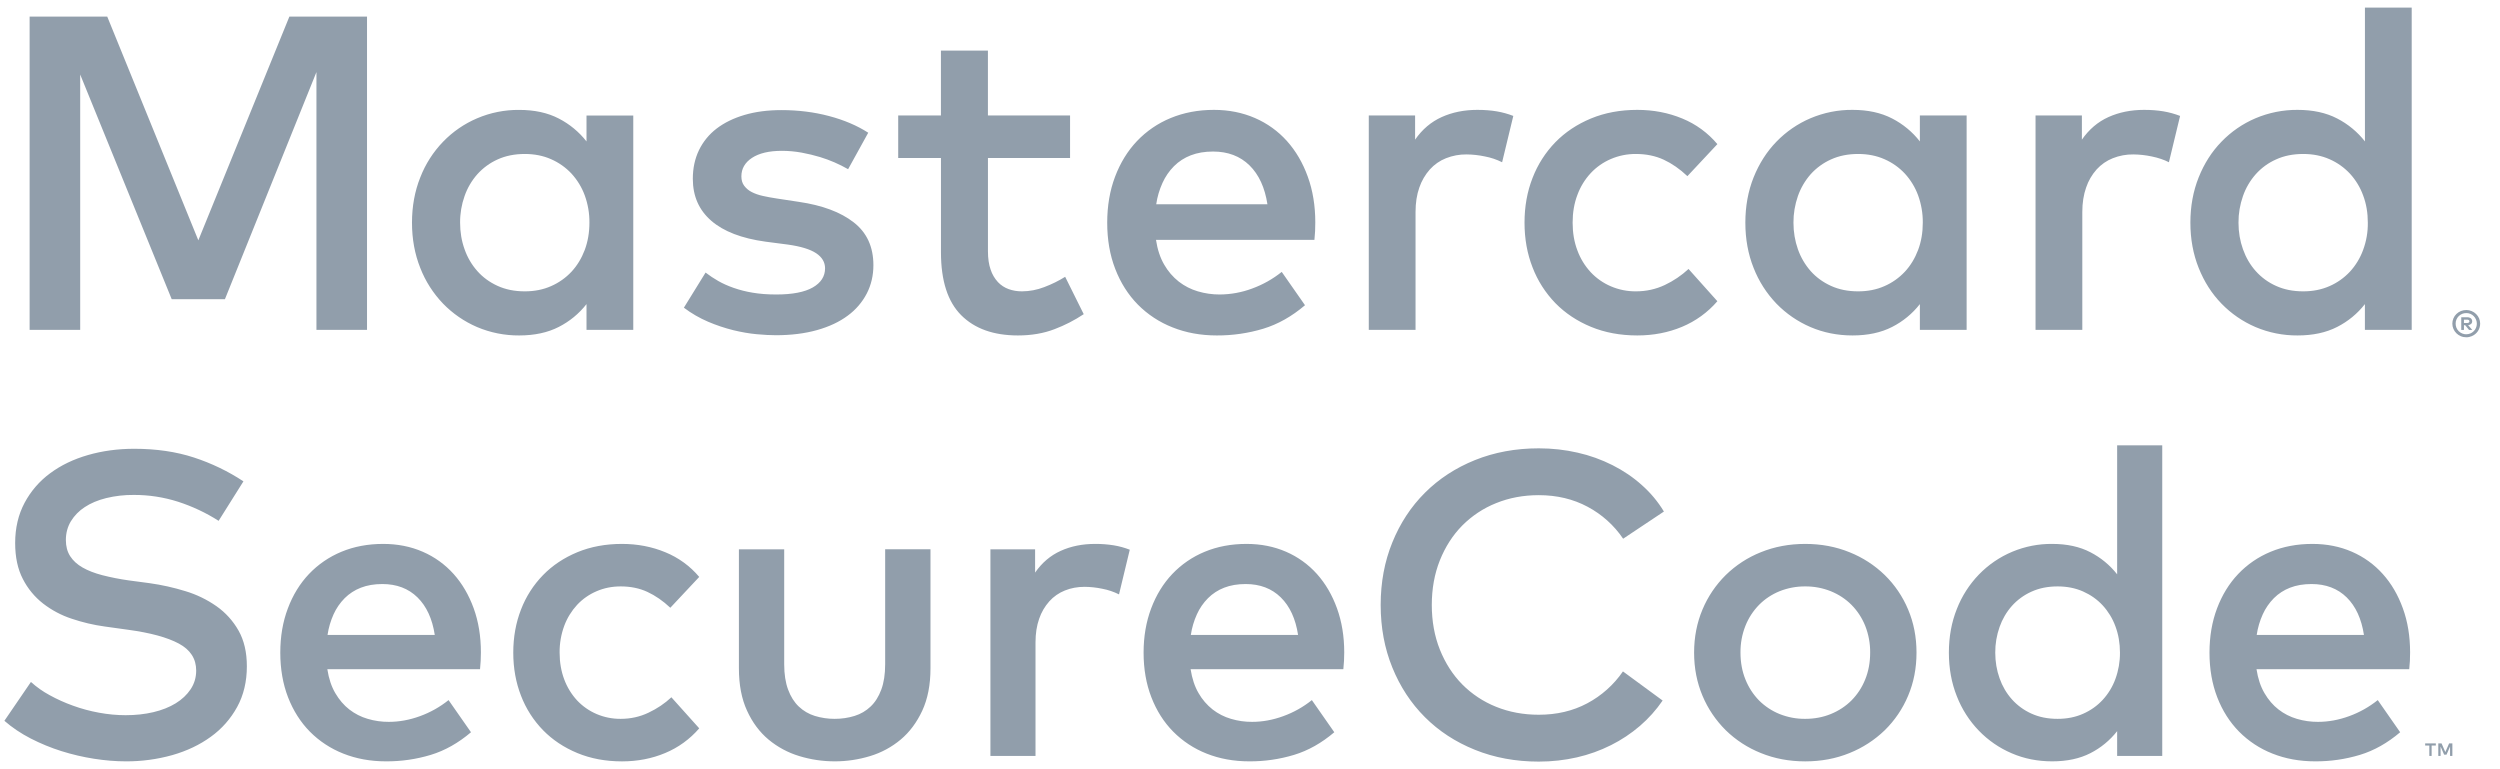 <svg width="78" height="24" viewBox="0 0 78 24" fill="none" xmlns="http://www.w3.org/2000/svg">
<g clip-path="url(#clip0_1180_8150)">
<path fill-rule="evenodd" clip-rule="evenodd" d="M72.12 18.222C71.868 18.222 71.645 18.26 71.45 18.336C71.26 18.409 71.088 18.52 70.945 18.663C70.8 18.809 70.683 18.98 70.598 19.167C70.505 19.372 70.442 19.588 70.409 19.81H73.755C73.679 19.308 73.499 18.917 73.217 18.639C72.934 18.361 72.567 18.222 72.12 18.222ZM76.514 23.586V23.195H76.412L76.294 23.464L76.177 23.195H76.075V23.586H76.146V23.291L76.257 23.545H76.332L76.442 23.29V23.586H76.514V23.586ZM75.867 23.586V23.261H75.998V23.195H75.665V23.261H75.795V23.586H75.867ZM72.146 16.97C72.595 16.97 73.007 17.052 73.381 17.215C73.748 17.374 74.077 17.611 74.343 17.909C74.611 18.207 74.819 18.564 74.969 18.979C75.12 19.394 75.195 19.853 75.195 20.355C75.196 20.531 75.187 20.706 75.168 20.88H70.403C70.448 21.172 70.531 21.421 70.652 21.627C70.773 21.834 70.919 22.004 71.09 22.136C71.26 22.268 71.451 22.366 71.662 22.428C71.876 22.492 72.098 22.523 72.321 22.522C72.644 22.522 72.968 22.463 73.294 22.344C73.619 22.226 73.916 22.058 74.186 21.843L74.885 22.846C74.49 23.182 74.072 23.418 73.63 23.552C73.177 23.689 72.706 23.757 72.233 23.754C71.749 23.754 71.305 23.673 70.901 23.512C70.51 23.359 70.154 23.125 69.858 22.826C69.566 22.529 69.339 22.172 69.178 21.755C69.017 21.338 68.936 20.874 68.936 20.362C68.936 19.86 69.014 19.4 69.171 18.983C69.329 18.565 69.548 18.207 69.831 17.909C70.116 17.609 70.461 17.373 70.844 17.215C71.237 17.052 71.671 16.97 72.146 16.97ZM64.197 18.296C63.892 18.296 63.62 18.351 63.379 18.461C63.148 18.565 62.94 18.716 62.771 18.905C62.601 19.097 62.471 19.32 62.387 19.561C62.296 19.818 62.25 20.089 62.252 20.362C62.252 20.645 62.297 20.912 62.387 21.163C62.471 21.405 62.601 21.628 62.771 21.819C62.94 22.008 63.148 22.16 63.379 22.264C63.62 22.374 63.892 22.428 64.197 22.428C64.489 22.428 64.754 22.376 64.992 22.27C65.23 22.165 65.434 22.02 65.604 21.836C65.778 21.647 65.913 21.425 66.001 21.183C66.097 20.92 66.145 20.642 66.143 20.362C66.143 20.066 66.095 19.792 66.001 19.541C65.913 19.299 65.778 19.078 65.604 18.888C65.434 18.704 65.23 18.56 64.992 18.454C64.754 18.349 64.489 18.296 64.197 18.296ZM64.029 16.97C64.491 16.97 64.889 17.057 65.22 17.23C65.545 17.397 65.83 17.632 66.055 17.919V13.894H67.462V23.586H66.055V22.812C65.83 23.099 65.545 23.334 65.22 23.499C64.888 23.669 64.491 23.754 64.029 23.754C63.575 23.754 63.154 23.671 62.764 23.502C62.379 23.338 62.032 23.099 61.741 22.798C61.443 22.49 61.21 22.125 61.054 21.725C60.888 21.31 60.805 20.855 60.805 20.362C60.805 19.869 60.888 19.414 61.054 18.999C61.21 18.599 61.443 18.235 61.741 17.926C62.037 17.62 62.393 17.377 62.786 17.213C63.18 17.049 63.602 16.966 64.028 16.97H64.029ZM56.323 18.296C56.048 18.294 55.776 18.345 55.521 18.447C55.282 18.544 55.064 18.688 54.883 18.871C54.699 19.059 54.555 19.28 54.458 19.524C54.352 19.791 54.3 20.075 54.303 20.362C54.303 20.667 54.355 20.947 54.458 21.2C54.555 21.444 54.699 21.666 54.882 21.854C55.064 22.036 55.282 22.18 55.521 22.277C55.776 22.379 56.048 22.431 56.322 22.428C56.61 22.428 56.876 22.378 57.123 22.277C57.37 22.176 57.584 22.035 57.766 21.854C57.951 21.667 58.096 21.445 58.194 21.2C58.297 20.947 58.349 20.667 58.349 20.362C58.352 20.075 58.299 19.79 58.194 19.524C58.096 19.28 57.951 19.058 57.766 18.871C57.584 18.689 57.37 18.548 57.123 18.447C56.869 18.345 56.597 18.294 56.323 18.296V18.296ZM56.323 16.97C56.821 16.97 57.282 17.057 57.706 17.23C58.115 17.393 58.489 17.635 58.806 17.943C59.117 18.248 59.365 18.613 59.533 19.016C59.708 19.429 59.795 19.878 59.795 20.362C59.795 20.847 59.708 21.295 59.533 21.708C59.365 22.111 59.117 22.476 58.806 22.782C58.489 23.089 58.115 23.331 57.706 23.495C57.282 23.668 56.821 23.755 56.323 23.755C55.825 23.755 55.363 23.668 54.939 23.495C54.53 23.332 54.157 23.09 53.842 22.782C53.533 22.475 53.286 22.11 53.118 21.708C52.944 21.295 52.856 20.847 52.856 20.362C52.856 19.878 52.944 19.429 53.118 19.016C53.286 18.614 53.533 18.249 53.842 17.943C54.157 17.635 54.53 17.392 54.939 17.229C55.363 17.057 55.825 16.97 56.323 16.97ZM48.01 13.988C48.428 13.988 48.832 14.033 49.222 14.123C49.6 14.208 49.966 14.339 50.312 14.514C50.648 14.684 50.955 14.891 51.227 15.136C51.496 15.374 51.728 15.652 51.914 15.96L50.642 16.808C50.36 16.391 49.98 16.049 49.535 15.812C49.083 15.57 48.576 15.449 48.01 15.449C47.53 15.449 47.086 15.532 46.678 15.698C46.281 15.856 45.922 16.095 45.621 16.398C45.325 16.699 45.093 17.06 44.924 17.482C44.756 17.904 44.672 18.368 44.672 18.875C44.672 19.382 44.756 19.846 44.924 20.268C45.093 20.689 45.325 21.051 45.621 21.352C45.921 21.655 46.281 21.893 46.678 22.052C47.086 22.217 47.53 22.3 48.01 22.3C48.571 22.3 49.075 22.182 49.521 21.944C49.968 21.706 50.35 21.365 50.636 20.948L51.874 21.857C51.673 22.151 51.434 22.418 51.164 22.65C50.889 22.886 50.586 23.087 50.262 23.249C49.924 23.419 49.567 23.546 49.199 23.63C48.819 23.717 48.423 23.762 48.01 23.762C47.288 23.762 46.624 23.639 46.018 23.394C45.412 23.15 44.892 22.81 44.457 22.375C44.021 21.939 43.683 21.423 43.441 20.827C43.198 20.23 43.077 19.579 43.077 18.875C43.077 18.17 43.198 17.52 43.441 16.923C43.683 16.326 44.021 15.81 44.457 15.375C44.892 14.94 45.412 14.6 46.018 14.355C46.624 14.111 47.288 13.988 48.01 13.988ZM38.864 18.222C38.612 18.222 38.389 18.26 38.194 18.336C38.005 18.409 37.833 18.52 37.69 18.663C37.545 18.809 37.427 18.98 37.343 19.167C37.25 19.372 37.187 19.588 37.154 19.81H40.5C40.423 19.308 40.244 18.917 39.961 18.639C39.678 18.361 39.313 18.222 38.864 18.222ZM38.891 16.97C39.34 16.97 39.751 17.052 40.126 17.215C40.493 17.374 40.822 17.611 41.089 17.909C41.355 18.207 41.564 18.564 41.714 18.979C41.864 19.394 41.94 19.853 41.94 20.355C41.94 20.531 41.931 20.706 41.912 20.88H37.147C37.193 21.172 37.275 21.421 37.396 21.627C37.508 21.823 37.657 21.996 37.834 22.136C38.005 22.268 38.199 22.368 38.407 22.428C38.62 22.492 38.842 22.523 39.065 22.522C39.389 22.522 39.713 22.463 40.038 22.344C40.361 22.227 40.663 22.058 40.93 21.843L41.63 22.846C41.235 23.182 40.817 23.418 40.375 23.552C39.922 23.689 39.451 23.757 38.978 23.754C38.494 23.754 38.049 23.673 37.645 23.512C37.254 23.358 36.899 23.125 36.603 22.826C36.31 22.529 36.084 22.172 35.923 21.755C35.761 21.338 35.68 20.874 35.68 20.362C35.68 19.86 35.759 19.4 35.916 18.983C36.073 18.565 36.293 18.207 36.575 17.909C36.86 17.609 37.206 17.372 37.588 17.215C37.981 17.052 38.415 16.97 38.891 16.97H38.891ZM34.166 16.97C34.361 16.969 34.556 16.983 34.748 17.014C34.919 17.042 35.087 17.088 35.249 17.151L34.913 18.545C34.749 18.463 34.575 18.404 34.395 18.37C34.213 18.331 34.028 18.311 33.843 18.309C33.618 18.309 33.412 18.347 33.223 18.424C33.038 18.498 32.872 18.613 32.739 18.761C32.598 18.919 32.49 19.104 32.422 19.305C32.346 19.52 32.308 19.765 32.308 20.039V23.586H30.901V17.139H32.295V17.865C32.51 17.555 32.777 17.329 33.096 17.186C33.414 17.042 33.771 16.97 34.166 16.97ZM29.031 20.854C29.031 21.365 28.945 21.805 28.775 22.172C28.604 22.54 28.38 22.841 28.102 23.074C27.822 23.309 27.496 23.485 27.146 23.59C26.788 23.699 26.416 23.755 26.042 23.754C25.666 23.754 25.297 23.699 24.939 23.59C24.587 23.484 24.261 23.309 23.979 23.075C23.699 22.841 23.475 22.541 23.307 22.172C23.138 21.805 23.054 21.365 23.054 20.854V17.139H24.467V20.725C24.467 21.035 24.508 21.299 24.589 21.516C24.669 21.734 24.781 21.91 24.922 22.044C25.064 22.179 25.236 22.279 25.423 22.337C25.624 22.398 25.832 22.429 26.042 22.428C26.262 22.428 26.468 22.397 26.662 22.337C26.854 22.277 27.022 22.179 27.163 22.044C27.305 21.91 27.415 21.734 27.496 21.516C27.577 21.299 27.617 21.035 27.617 20.725V17.138H29.031V20.854ZM19.406 16.97C19.89 16.97 20.341 17.057 20.758 17.23C21.168 17.397 21.531 17.661 21.816 18L20.914 18.962C20.685 18.747 20.447 18.582 20.2 18.468C19.953 18.353 19.675 18.296 19.366 18.296C19.096 18.296 18.845 18.346 18.612 18.447C18.383 18.545 18.176 18.689 18.006 18.871C17.831 19.061 17.695 19.282 17.605 19.524C17.506 19.792 17.457 20.076 17.46 20.362C17.46 20.667 17.509 20.947 17.605 21.2C17.695 21.442 17.831 21.664 18.006 21.854C18.177 22.035 18.383 22.179 18.612 22.277C18.85 22.379 19.107 22.43 19.366 22.428C19.675 22.428 19.965 22.364 20.233 22.236C20.503 22.109 20.741 21.948 20.947 21.755L21.816 22.724C21.526 23.061 21.162 23.325 20.752 23.495C20.34 23.668 19.89 23.755 19.406 23.755C18.894 23.755 18.43 23.668 18.013 23.495C17.596 23.322 17.238 23.084 16.943 22.782C16.643 22.474 16.41 22.109 16.256 21.708C16.095 21.295 16.014 20.847 16.014 20.362C16.014 19.878 16.095 19.429 16.256 19.016C16.41 18.615 16.643 18.25 16.943 17.943C17.238 17.64 17.596 17.402 18.013 17.229C18.43 17.057 18.894 16.97 19.406 16.97ZM11.929 18.222C11.677 18.222 11.454 18.26 11.259 18.336C11.07 18.409 10.898 18.52 10.754 18.663C10.609 18.809 10.492 18.98 10.407 19.167C10.315 19.372 10.252 19.588 10.219 19.81H13.565C13.488 19.308 13.309 18.917 13.026 18.639C12.743 18.361 12.377 18.222 11.929 18.222H11.929ZM11.955 16.97C12.404 16.97 12.816 17.052 13.19 17.215C13.558 17.374 13.886 17.611 14.153 17.909C14.42 18.207 14.628 18.564 14.779 18.979C14.929 19.394 15.004 19.853 15.004 20.355C15.004 20.531 14.995 20.706 14.977 20.88H10.213C10.258 21.172 10.341 21.421 10.462 21.627C10.583 21.834 10.729 22.004 10.899 22.136C11.07 22.268 11.264 22.368 11.472 22.428C11.686 22.492 11.908 22.523 12.131 22.522C12.454 22.522 12.778 22.463 13.104 22.344C13.426 22.227 13.727 22.058 13.995 21.843L14.695 22.846C14.3 23.182 13.882 23.418 13.441 23.552C12.988 23.689 12.517 23.757 12.043 23.754C11.559 23.754 11.114 23.673 10.71 23.512C10.319 23.358 9.963 23.125 9.667 22.826C9.375 22.529 9.149 22.172 8.987 21.755C8.826 21.338 8.745 20.874 8.745 20.362C8.745 19.86 8.823 19.4 8.981 18.983C9.137 18.565 9.358 18.207 9.64 17.909C9.925 17.609 10.271 17.373 10.653 17.215C11.045 17.052 11.48 16.97 11.955 16.97ZM6.821 16.25C6.426 15.998 6 15.798 5.555 15.654C5.109 15.512 4.643 15.44 4.175 15.442C3.885 15.439 3.596 15.472 3.314 15.54C3.053 15.605 2.83 15.699 2.644 15.822C2.468 15.936 2.319 16.087 2.21 16.266C2.107 16.439 2.055 16.634 2.055 16.849C2.055 17.046 2.1 17.215 2.19 17.354C2.28 17.493 2.408 17.611 2.577 17.707C2.745 17.803 2.95 17.883 3.192 17.946C3.463 18.015 3.737 18.069 4.014 18.108L4.667 18.195C5.045 18.248 5.419 18.331 5.784 18.444C6.131 18.548 6.459 18.707 6.756 18.915C7.039 19.114 7.273 19.374 7.443 19.675C7.616 19.981 7.702 20.352 7.702 20.786C7.702 21.266 7.601 21.691 7.399 22.058C7.198 22.425 6.918 22.743 6.578 22.987C6.233 23.238 5.832 23.429 5.377 23.559C4.905 23.691 4.416 23.757 3.926 23.754C3.608 23.754 3.277 23.727 2.933 23.673C2.59 23.619 2.251 23.54 1.917 23.435C1.587 23.331 1.266 23.199 0.958 23.041C0.653 22.884 0.379 22.7 0.137 22.489L0.965 21.277C1.142 21.437 1.337 21.575 1.547 21.688C1.781 21.817 2.025 21.927 2.277 22.017C2.541 22.113 2.812 22.186 3.088 22.236C3.368 22.288 3.646 22.314 3.919 22.314C4.229 22.314 4.517 22.283 4.784 22.22C5.051 22.157 5.283 22.065 5.481 21.944C5.678 21.823 5.834 21.676 5.949 21.503C6.063 21.33 6.121 21.137 6.121 20.921C6.121 20.553 5.94 20.273 5.579 20.079C5.217 19.886 4.692 19.743 4 19.649L3.267 19.547C2.918 19.499 2.574 19.418 2.24 19.305C1.917 19.2 1.614 19.039 1.345 18.831C1.081 18.625 0.865 18.363 0.713 18.064C0.553 17.757 0.473 17.383 0.473 16.943C0.473 16.472 0.572 16.054 0.767 15.688C0.96 15.325 1.233 15.009 1.564 14.766C1.901 14.516 2.294 14.327 2.746 14.197C3.196 14.067 3.678 14.002 4.189 14.002C4.875 14.002 5.496 14.093 6.05 14.274C6.596 14.452 7.116 14.702 7.595 15.018L6.821 16.25H6.821Z" fill="#919EAB"/>
<path fill-rule="evenodd" clip-rule="evenodd" d="M71.859 4.804C71.542 4.804 71.259 4.861 71.011 4.975C70.77 5.082 70.555 5.239 70.379 5.436C70.203 5.635 70.068 5.866 69.981 6.116C69.887 6.383 69.839 6.664 69.841 6.947C69.841 7.241 69.888 7.517 69.981 7.778C70.074 8.038 70.207 8.266 70.379 8.458C70.555 8.655 70.77 8.812 71.01 8.919C71.259 9.033 71.542 9.09 71.859 9.09C72.162 9.09 72.435 9.036 72.683 8.926C72.923 8.821 73.139 8.668 73.318 8.476C73.498 8.28 73.638 8.049 73.729 7.799C73.83 7.526 73.88 7.238 73.876 6.947C73.876 6.64 73.828 6.356 73.729 6.095C73.638 5.845 73.498 5.614 73.318 5.418C73.139 5.226 72.923 5.073 72.683 4.968C72.436 4.858 72.162 4.804 71.859 4.804ZM76.875 9.973V10.078H76.972C76.995 10.078 77.013 10.073 77.025 10.065C77.039 10.056 77.046 10.043 77.046 10.025C77.046 10.017 77.044 10.01 77.041 10.003C77.037 9.996 77.032 9.99 77.025 9.986C77.01 9.976 76.991 9.972 76.972 9.973H76.875ZM76.973 9.898C77.015 9.896 77.057 9.908 77.091 9.932C77.105 9.944 77.115 9.958 77.122 9.974C77.129 9.99 77.133 10.007 77.132 10.025C77.132 10.04 77.13 10.055 77.124 10.069C77.119 10.082 77.11 10.095 77.099 10.105C77.073 10.129 77.04 10.142 77.006 10.145L77.135 10.294H77.034L76.914 10.146H76.875V10.294H76.791V9.898H76.973V9.898ZM76.948 10.429C76.995 10.429 77.037 10.42 77.077 10.403C77.136 10.378 77.187 10.335 77.223 10.281C77.259 10.226 77.277 10.162 77.277 10.097C77.277 10.054 77.269 10.011 77.252 9.971C77.236 9.931 77.212 9.895 77.181 9.864C77.151 9.833 77.115 9.809 77.075 9.792C77.035 9.776 76.992 9.767 76.948 9.768C76.905 9.767 76.861 9.775 76.82 9.792C76.78 9.808 76.743 9.833 76.712 9.864C76.681 9.894 76.657 9.931 76.64 9.971C76.624 10.011 76.615 10.054 76.616 10.098C76.616 10.141 76.624 10.184 76.64 10.225C76.657 10.265 76.681 10.302 76.712 10.333C76.775 10.395 76.86 10.43 76.948 10.43V10.429ZM76.948 9.672C77.063 9.673 77.172 9.717 77.254 9.797C77.294 9.836 77.326 9.883 77.348 9.934C77.37 9.986 77.381 10.042 77.381 10.098C77.381 10.182 77.356 10.264 77.309 10.334C77.262 10.403 77.195 10.457 77.117 10.489C77.064 10.512 77.006 10.524 76.948 10.523C76.887 10.523 76.83 10.512 76.777 10.489C76.674 10.446 76.591 10.365 76.547 10.262C76.524 10.21 76.513 10.154 76.513 10.098C76.513 10.042 76.524 9.986 76.546 9.935C76.567 9.883 76.599 9.836 76.639 9.797C76.722 9.716 76.833 9.672 76.948 9.673V9.672ZM71.684 3.428C72.164 3.428 72.575 3.518 72.92 3.697C73.257 3.87 73.552 4.114 73.786 4.412V0.238H75.245V10.291H73.785V9.488C73.553 9.786 73.257 10.029 72.92 10.2C72.575 10.377 72.164 10.466 71.684 10.466C71.233 10.469 70.787 10.38 70.372 10.204C69.973 10.033 69.613 9.785 69.311 9.474C69.008 9.162 68.771 8.791 68.599 8.36C68.427 7.93 68.34 7.459 68.34 6.947C68.34 6.435 68.427 5.964 68.599 5.533C68.771 5.103 69.008 4.731 69.311 4.42C69.612 4.108 69.973 3.86 70.372 3.69C70.787 3.514 71.233 3.425 71.684 3.428V3.428ZM66.895 3.428C67.118 3.428 67.32 3.444 67.499 3.474C67.677 3.504 67.851 3.552 68.019 3.617L67.67 5.062C67.516 4.983 67.337 4.923 67.133 4.881C66.945 4.841 66.753 4.82 66.56 4.818C66.34 4.815 66.122 4.856 65.918 4.937C65.726 5.013 65.554 5.133 65.415 5.286C65.269 5.45 65.157 5.642 65.087 5.851C65.008 6.075 64.968 6.328 64.968 6.612V10.291H63.509V3.603H64.955V4.357C65.178 4.036 65.454 3.801 65.785 3.652C66.116 3.503 66.486 3.428 66.895 3.428ZM57.973 4.804C57.657 4.804 57.374 4.861 57.125 4.975C56.885 5.083 56.669 5.24 56.493 5.436C56.318 5.635 56.183 5.866 56.095 6.116C56.002 6.383 55.954 6.664 55.956 6.947C55.956 7.241 56.003 7.517 56.095 7.778C56.183 8.028 56.318 8.259 56.493 8.458C56.666 8.652 56.876 8.805 57.125 8.919C57.374 9.033 57.657 9.09 57.973 9.09C58.276 9.09 58.55 9.036 58.797 8.926C59.038 8.821 59.254 8.668 59.433 8.476C59.61 8.285 59.746 8.06 59.845 7.799C59.943 7.538 59.991 7.255 59.991 6.947C59.994 6.657 59.944 6.368 59.845 6.095C59.753 5.845 59.613 5.614 59.433 5.418C59.254 5.226 59.038 5.073 58.797 4.968C58.55 4.858 58.276 4.804 57.973 4.804ZM61.359 10.291H59.9V9.488C59.667 9.786 59.372 10.029 59.035 10.2C58.69 10.377 58.278 10.466 57.799 10.466C57.329 10.466 56.891 10.378 56.486 10.204C56.088 10.033 55.727 9.785 55.425 9.474C55.117 9.153 54.875 8.775 54.713 8.36C54.541 7.93 54.455 7.459 54.455 6.947C54.455 6.435 54.541 5.964 54.713 5.533C54.886 5.103 55.123 4.731 55.425 4.42C55.727 4.108 56.088 3.86 56.486 3.69C56.901 3.514 57.348 3.424 57.799 3.428C58.279 3.428 58.69 3.518 59.035 3.697C59.372 3.87 59.667 4.114 59.9 4.412V3.603H61.359V10.291ZM51.083 3.428C51.586 3.428 52.053 3.518 52.486 3.697C52.911 3.871 53.287 4.145 53.582 4.497L52.647 5.496C52.409 5.271 52.163 5.101 51.907 4.982C51.651 4.864 51.362 4.804 51.041 4.804C50.772 4.802 50.506 4.855 50.259 4.961C50.021 5.063 49.807 5.212 49.631 5.401C49.449 5.597 49.308 5.827 49.216 6.078C49.115 6.341 49.066 6.631 49.066 6.947C49.066 7.264 49.115 7.553 49.216 7.817C49.308 8.067 49.449 8.297 49.631 8.494C49.807 8.682 50.022 8.832 50.259 8.933C50.506 9.039 50.772 9.092 51.041 9.09C51.362 9.09 51.662 9.024 51.942 8.892C52.213 8.764 52.462 8.596 52.682 8.392L53.582 9.398C53.282 9.746 52.904 10.02 52.479 10.197C52.051 10.376 51.586 10.466 51.083 10.466C50.553 10.466 50.07 10.376 49.638 10.197C49.205 10.018 48.835 9.771 48.528 9.458C48.218 9.138 47.975 8.759 47.816 8.343C47.648 7.915 47.565 7.449 47.565 6.947C47.565 6.445 47.648 5.979 47.816 5.551C47.976 5.135 48.218 4.756 48.528 4.437C48.835 4.123 49.205 3.877 49.638 3.697C50.07 3.518 50.553 3.428 51.083 3.428ZM46.092 3.428C46.315 3.428 46.517 3.444 46.696 3.474C46.874 3.504 47.048 3.552 47.215 3.617L46.866 5.062C46.696 4.977 46.515 4.916 46.328 4.881C46.14 4.841 45.949 4.82 45.757 4.818C45.537 4.815 45.319 4.856 45.114 4.937C44.922 5.013 44.75 5.133 44.612 5.286C44.466 5.45 44.354 5.643 44.283 5.851C44.204 6.075 44.165 6.328 44.165 6.612V10.291H42.706V3.603H44.151V4.357C44.374 4.036 44.651 3.801 44.982 3.652C45.312 3.503 45.682 3.428 46.092 3.428ZM37.847 4.728C37.587 4.728 37.355 4.767 37.152 4.846C36.956 4.921 36.778 5.036 36.629 5.184C36.478 5.336 36.357 5.513 36.269 5.708C36.173 5.92 36.107 6.144 36.074 6.374H39.544C39.464 5.854 39.278 5.448 38.985 5.16C38.691 4.872 38.312 4.728 37.847 4.728ZM37.875 3.428C38.34 3.428 38.767 3.514 39.156 3.683C39.537 3.848 39.878 4.093 40.154 4.402C40.431 4.712 40.648 5.082 40.803 5.513C40.959 5.943 41.037 6.419 41.037 6.94C41.038 7.122 41.029 7.304 41.01 7.484H36.067C36.113 7.787 36.199 8.046 36.325 8.26C36.441 8.463 36.595 8.642 36.779 8.787C36.956 8.924 37.157 9.027 37.372 9.09C37.594 9.156 37.825 9.189 38.056 9.188C38.401 9.186 38.742 9.124 39.065 9.003C39.4 8.881 39.712 8.706 39.99 8.483L40.716 9.523C40.306 9.872 39.872 10.117 39.414 10.256C38.944 10.398 38.456 10.468 37.966 10.466C37.463 10.466 37.002 10.382 36.583 10.214C36.177 10.055 35.808 9.813 35.501 9.503C35.199 9.195 34.963 8.825 34.796 8.392C34.628 7.959 34.545 7.478 34.545 6.947C34.545 6.426 34.626 5.948 34.789 5.516C34.952 5.083 35.18 4.712 35.473 4.402C35.769 4.091 36.127 3.846 36.524 3.683C36.932 3.514 37.381 3.428 37.875 3.428ZM33.386 4.929H30.824V7.841C30.824 8.064 30.852 8.255 30.908 8.413C30.955 8.557 31.032 8.689 31.135 8.801C31.227 8.899 31.342 8.974 31.469 9.02C31.597 9.067 31.736 9.09 31.885 9.09C32.123 9.089 32.358 9.044 32.579 8.958C32.815 8.869 33.032 8.762 33.233 8.636L33.812 9.802C33.527 9.992 33.221 10.149 32.901 10.27C32.564 10.4 32.183 10.466 31.759 10.466C31 10.466 30.41 10.255 29.989 9.834C29.568 9.412 29.358 8.758 29.358 7.868V4.929H28.024V3.603H29.357V1.579H30.823V3.603H33.386V4.929H33.386ZM26.461 5.279C26.185 5.121 25.892 4.994 25.588 4.901C25.406 4.846 25.215 4.8 25.012 4.762C24.808 4.725 24.602 4.706 24.394 4.706C23.994 4.706 23.684 4.78 23.462 4.926C23.241 5.072 23.131 5.265 23.131 5.502C23.131 5.618 23.159 5.716 23.218 5.795C23.28 5.877 23.36 5.945 23.452 5.991C23.55 6.042 23.666 6.083 23.801 6.113C23.936 6.143 24.08 6.17 24.234 6.193L24.925 6.298C25.655 6.405 26.225 6.617 26.635 6.937C27.045 7.255 27.25 7.701 27.25 8.273C27.25 8.595 27.181 8.889 27.044 9.157C26.902 9.43 26.699 9.666 26.451 9.847C26.192 10.041 25.873 10.191 25.494 10.298C25.115 10.405 24.685 10.459 24.206 10.459C24.034 10.459 23.833 10.448 23.606 10.427C23.377 10.406 23.135 10.364 22.879 10.302C22.612 10.235 22.351 10.148 22.097 10.04C21.827 9.925 21.571 9.777 21.337 9.6L22.014 8.504C22.139 8.6 22.271 8.688 22.408 8.766C22.55 8.847 22.71 8.919 22.89 8.982C23.083 9.049 23.281 9.099 23.483 9.132C23.7 9.169 23.945 9.188 24.22 9.188C24.723 9.188 25.102 9.115 25.358 8.969C25.614 8.822 25.742 8.623 25.742 8.371C25.742 8.181 25.648 8.023 25.463 7.9C25.276 7.777 24.983 7.687 24.583 7.631L23.885 7.54C23.14 7.438 22.576 7.221 22.192 6.888C21.808 6.555 21.616 6.119 21.616 5.578C21.616 5.248 21.68 4.951 21.808 4.685C21.936 4.42 22.125 4.189 22.359 4.011C22.599 3.828 22.889 3.686 23.228 3.586C23.568 3.486 23.952 3.435 24.38 3.435C24.906 3.435 25.401 3.497 25.868 3.621C26.333 3.744 26.74 3.917 27.089 4.141L26.461 5.279H26.461ZM16.372 4.804C16.056 4.804 15.773 4.861 15.524 4.975C15.284 5.083 15.069 5.24 14.893 5.436C14.717 5.635 14.582 5.866 14.495 6.116C14.4 6.383 14.353 6.664 14.355 6.947C14.355 7.241 14.401 7.517 14.495 7.778C14.582 8.028 14.717 8.26 14.893 8.458C15.065 8.652 15.275 8.805 15.524 8.919C15.773 9.033 16.056 9.09 16.372 9.09C16.675 9.09 16.95 9.036 17.196 8.926C17.436 8.821 17.653 8.668 17.832 8.476C18.008 8.285 18.145 8.06 18.244 7.799C18.341 7.538 18.39 7.255 18.39 6.947C18.393 6.657 18.343 6.368 18.244 6.095C18.152 5.845 18.012 5.615 17.832 5.418C17.653 5.226 17.436 5.073 17.196 4.968C16.95 4.858 16.675 4.804 16.372 4.804H16.372ZM19.758 10.291H18.299V9.488C18.066 9.786 17.771 10.029 17.434 10.2C17.089 10.377 16.677 10.466 16.198 10.466C15.747 10.469 15.3 10.38 14.885 10.204C14.487 10.033 14.126 9.785 13.824 9.474C13.516 9.153 13.274 8.775 13.113 8.361C12.941 7.93 12.854 7.459 12.854 6.948C12.854 6.436 12.941 5.964 13.113 5.534C13.274 5.119 13.516 4.741 13.825 4.421C14.126 4.109 14.487 3.861 14.886 3.691C15.3 3.514 15.747 3.425 16.198 3.429C16.678 3.429 17.089 3.519 17.434 3.698C17.771 3.871 18.066 4.115 18.299 4.413V3.604H19.758V10.291H19.758ZM11.451 10.291H9.873V2.249L7.018 9.334H5.357L2.502 2.325V10.291H0.924V0.518H3.346L6.188 7.498L9.029 0.517H11.451V10.291H11.451Z" fill="#919EAB"/>
</g>
<defs>
<clipPath id="clip0_1180_8150">
<rect width="77.419" height="24" fill="white" transform="translate(0.143)"/>
</clipPath>
</defs>
</svg>
